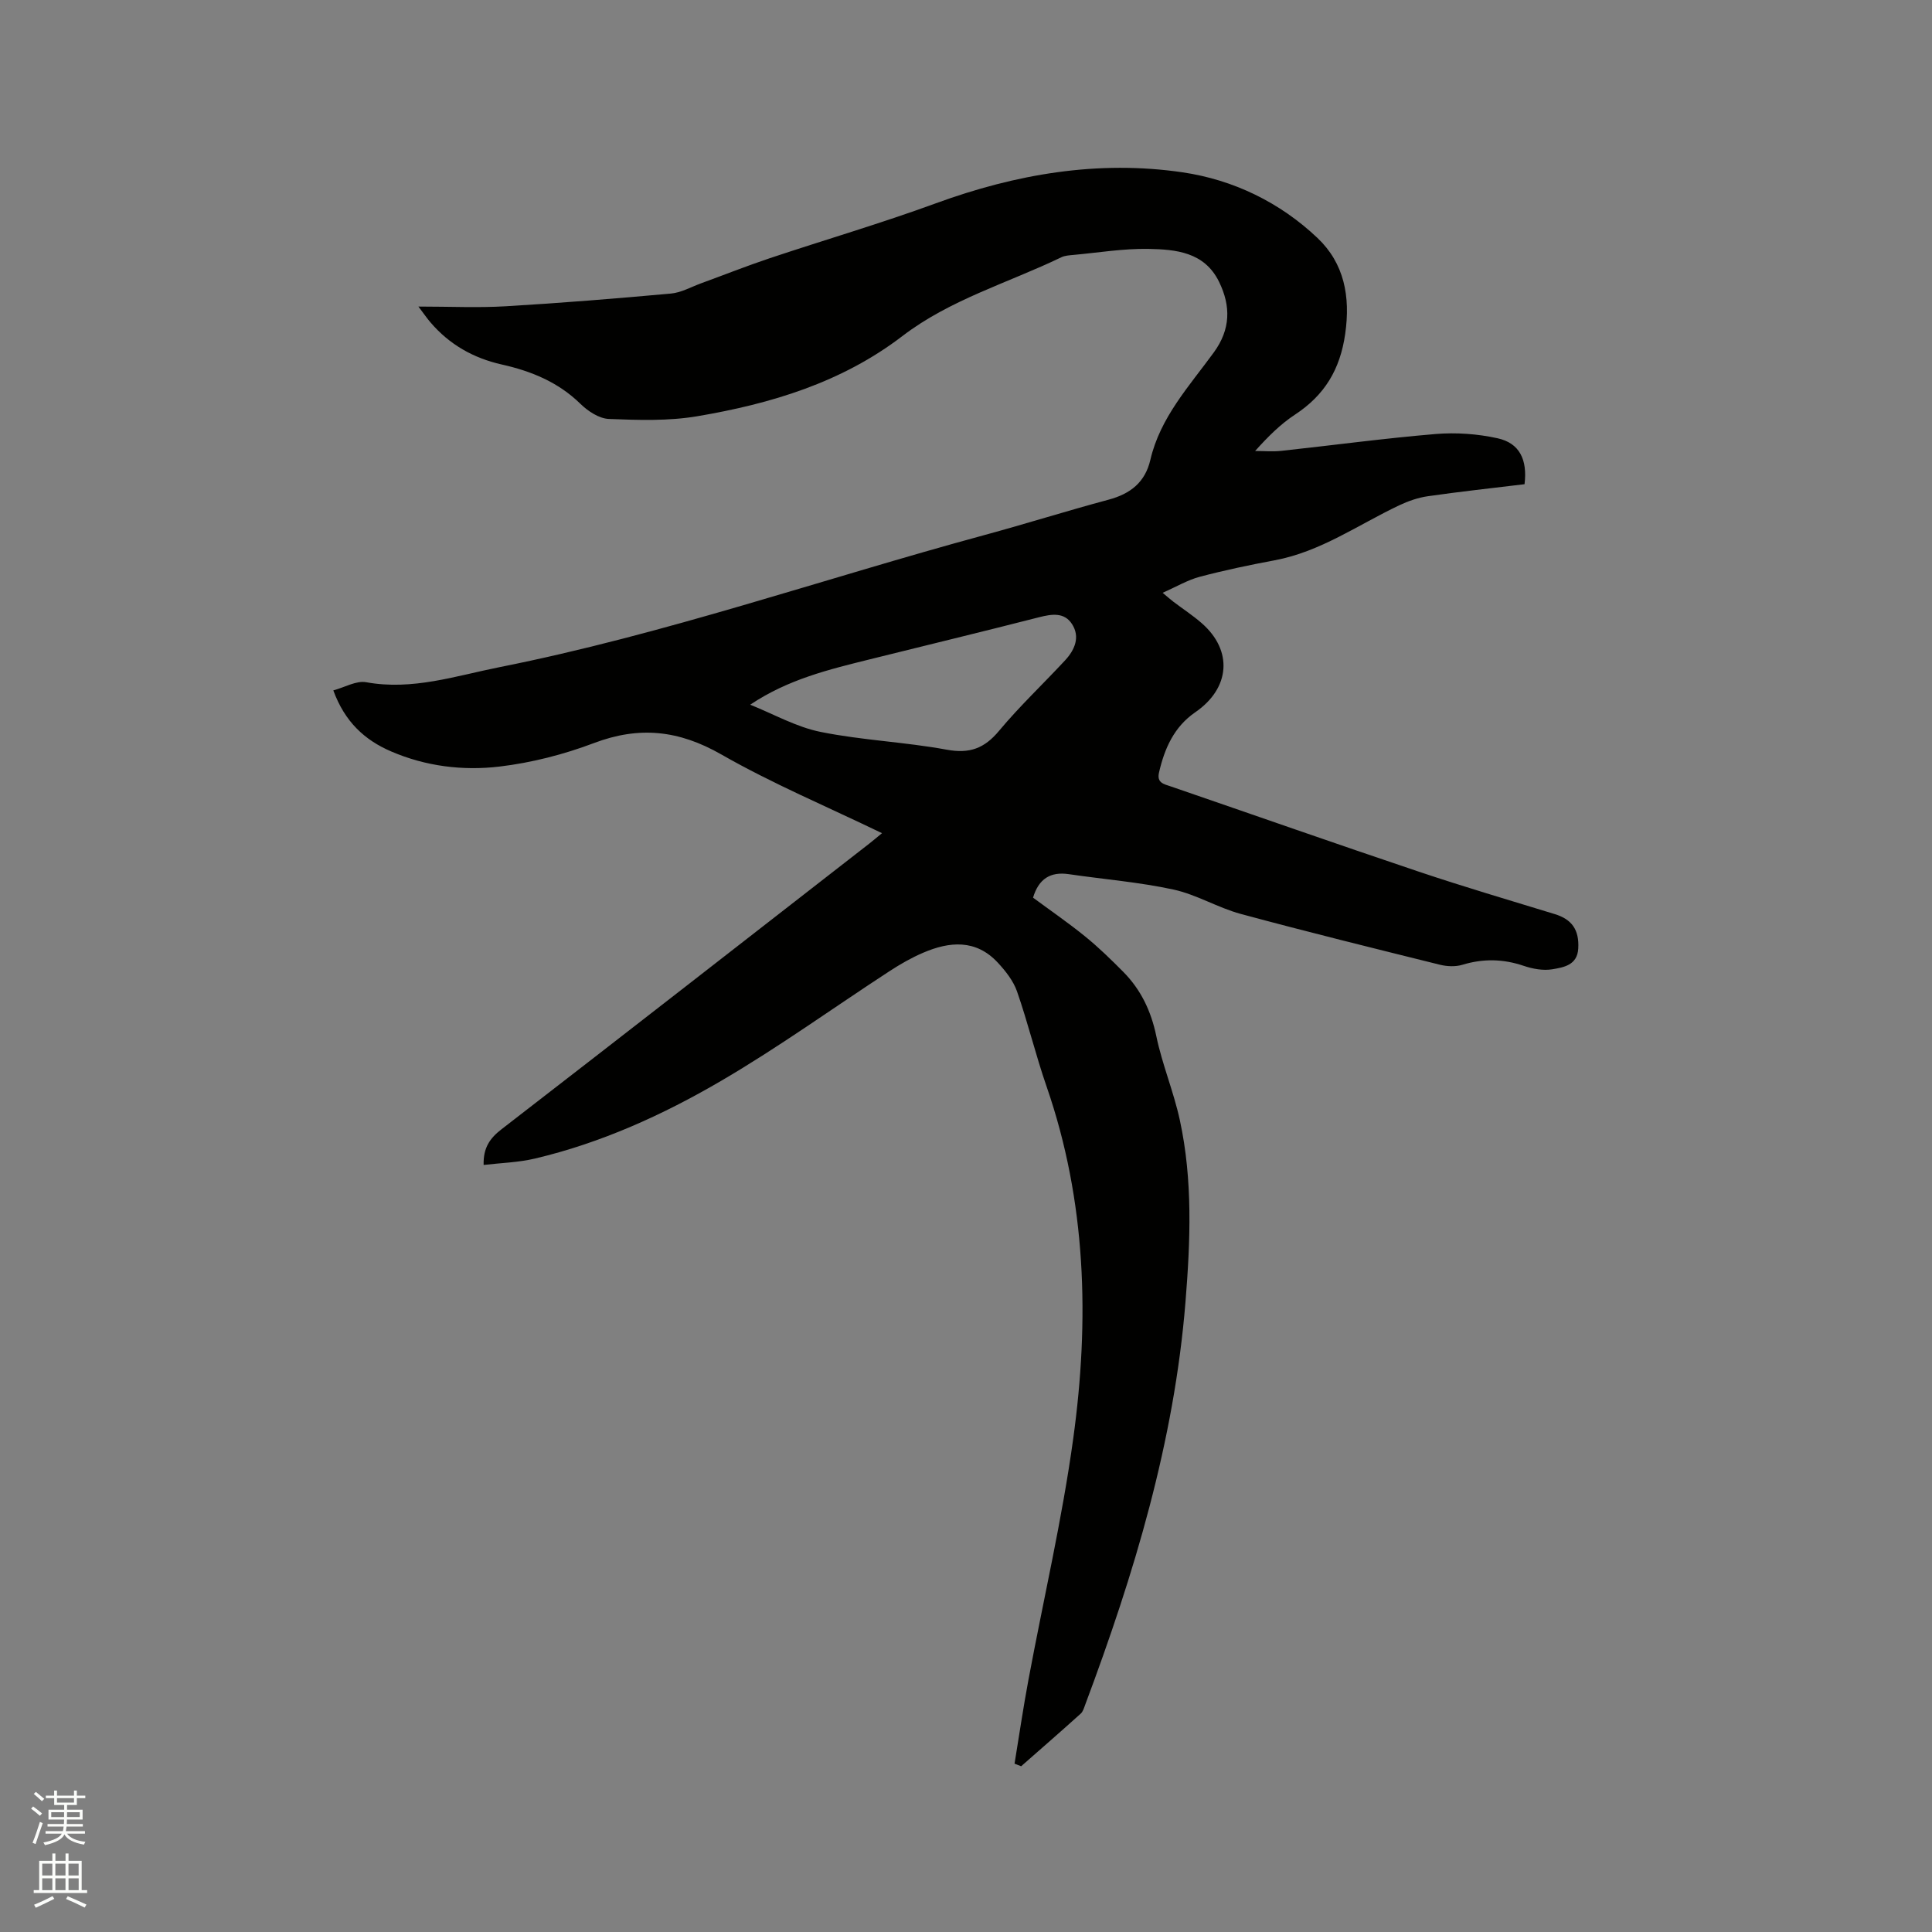 <svg enable-background="new 0 0 400 400" viewBox="0 0 400 400" xmlns="http://www.w3.org/2000/svg"><rect x="0" y="0" width="400" height="400" fill="#808080" stroke="none"/><path d="m6.44 374.46.42-.45c.65.47 1.27.95 1.85 1.44l-.45.49c-.65-.56-1.25-1.06-1.82-1.48m.93 7.33-.63-.26c.55-1.36 1.05-2.8 1.52-4.33.19.1.38.19.59.27-.46 1.29-.95 2.73-1.48 4.32m-.38-10.38.44-.42c.43.34 1.01.82 1.74 1.44l-.49.49c-.53-.51-1.09-1.01-1.69-1.51m2.5.35h1.72v-1.04h.59v1.04h3.52v-1.04h.59v1.04h1.75v.53h-1.75v1.42h-2.03v.97h3.22v2.03h-3.24c0 .35-.01.66-.03.93h3.32v.53h-3.37c-.03.27-.08.58-.15.94h3.96v.53h-3.71c.67.92 1.93 1.48 3.79 1.68-.13.24-.23.44-.29.59-2.13-.38-3.48-1.08-4.04-2.12-.43.97-1.77 1.72-4.03 2.23-.09-.19-.2-.37-.33-.55 2.1-.42 3.37-1.03 3.81-1.83h-3.36v-.53h3.58c.08-.29.13-.61.16-.94h-3.33v-.53h3.39c.02-.27.04-.58.04-.93h-3.23v-2.03h3.25v-.97h-2.07v-1.42h-1.73zm1.12 3.44v1h2.65c.01-.3.02-.44.01-.4v-.25-.35zm1.19-2h3.52v-.91h-3.52zm4.71 2h-2.63v.59c0 .15-.01.28-.01.4h2.64z" fill="#fbfcfa"/><path d="m13.56 383.74h.63v1.52h2.72v6.07h1.13v.6h-11.06v-.6h1.13v-6.07h2.73v-1.52h.63v1.52h2.1v-1.52zm-2.69 8.83.38.56c-1.24.63-2.53 1.25-3.85 1.85-.1-.21-.21-.42-.34-.63 1.36-.55 2.63-1.15 3.81-1.78m-2.13-4.27h2.1v-2.45h-2.1zm0 3.04h2.1v-2.46h-2.1zm2.72-3.04h2.1v-2.45h-2.1zm0 3.04h2.1v-2.46h-2.1zm6.07 3.6c-1.41-.71-2.7-1.3-3.86-1.78l.35-.56c1.45.62 2.75 1.19 3.88 1.72zm-1.25-9.09h-2.1v2.45h2.1zm-2.09 5.49h2.1v-2.46h-2.1z" fill="#fbfcfa"/><path d="m210.05 365.15c.95-5.79 1.8-11.6 2.88-17.37 3.1-16.65 6.97-33.18 9.27-49.93 3.38-24.57 2.74-49.05-5.51-72.88-2.25-6.49-3.86-13.2-6.12-19.69-.77-2.21-2.38-4.25-4.01-6-4.52-4.85-9.97-4.38-15.47-2.01-2.42 1.04-4.74 2.37-6.94 3.81-11.62 7.57-22.9 15.72-34.85 22.7-12.06 7.05-24.84 12.85-38.56 16.09-3.43.81-7.04.9-10.61 1.32-.1-3.6 1.34-5.57 3.73-7.41 25.42-19.64 50.75-39.39 76.1-59.11.82-.64 1.62-1.32 2.65-2.17-11.32-5.47-22.67-10.24-33.29-16.31-8.76-5.01-16.96-5.9-26.34-2.35-6.26 2.37-12.94 4.08-19.57 4.87-7.58.9-15.27-.05-22.44-3.14-5.47-2.35-9.58-6.12-11.96-12.63 2.37-.64 4.76-2.07 6.82-1.69 9.57 1.74 18.49-1.31 27.58-3.12 34.12-6.79 66.97-18.28 100.47-27.37 8.58-2.33 17.07-5.01 25.65-7.31 4.51-1.21 7.56-3.59 8.64-8.25 2.04-8.79 8.06-15.26 13.14-22.24 3.47-4.76 3.56-9.57 1.07-14.64-3.03-6.16-8.95-6.68-14.64-6.79-5.16-.09-10.34.78-15.51 1.25-.84.08-1.75.13-2.48.48-11.03 5.32-23.02 8.74-32.92 16.32-12.57 9.62-27.23 14.02-42.48 16.6-5.97 1.01-12.2.8-18.29.56-2.03-.08-4.35-1.62-5.91-3.15-4.6-4.49-10.18-6.76-16.25-8.12-5.88-1.32-10.85-4.13-14.78-8.73-.72-.84-1.35-1.77-2.49-3.27 6.53 0 12.32.28 18.07-.06 11.41-.67 22.81-1.6 34.19-2.63 2.13-.19 4.18-1.36 6.25-2.12 4.75-1.73 9.44-3.6 14.23-5.2 11.43-3.82 23.02-7.21 34.34-11.35 16.61-6.08 33.65-9 51.15-6.43 10.47 1.54 20.13 6.21 27.9 13.58 5.54 5.25 6.86 12.1 5.75 19.86-1.05 7.38-4.27 12.7-10.39 16.72-2.99 1.96-5.57 4.53-8.26 7.53 1.82 0 3.66.17 5.46-.03 10.63-1.15 21.24-2.59 31.89-3.48 4.24-.35 8.69-.04 12.85.88 4.54 1 6.2 4.4 5.58 9.51-6.63.8-13.35 1.53-20.03 2.49-2.03.29-4.08 1.01-5.94 1.89-8.48 4.02-16.25 9.59-25.75 11.37-5.2.97-10.39 2.06-15.5 3.41-2.51.66-4.82 2.05-7.71 3.32 1.05.87 1.63 1.4 2.25 1.87 1.94 1.47 4 2.81 5.83 4.41 6.52 5.68 5.92 13.48-1.33 18.46-4.39 3.02-6.36 7.5-7.5 12.48-.49 2.13.99 2.38 2.44 2.87 17.12 5.88 34.19 11.88 51.35 17.65 9.32 3.13 18.75 5.91 28.16 8.79 3.53 1.08 5.07 3.25 4.85 7.12-.19 3.46-3.03 3.9-5.38 4.3-1.88.31-4.05-.08-5.9-.71-4.27-1.45-8.41-1.53-12.72-.22-1.42.43-3.16.35-4.63-.01-13.77-3.42-27.55-6.82-41.24-10.52-4.76-1.29-9.16-4.01-13.94-5.05-7.11-1.54-14.43-2.12-21.64-3.18-3.84-.57-6.26.96-7.43 4.86 3.53 2.61 7.26 5.17 10.77 8.02 2.79 2.26 5.38 4.79 7.91 7.34 3.66 3.7 5.76 8.12 6.84 13.3 1.22 5.88 3.6 11.52 4.87 17.39 2.7 12.45 2.19 25.05 1.17 37.67-2.33 28.91-10.63 56.3-20.72 83.26-.26.68-.47 1.51-.97 1.96-4.07 3.67-8.21 7.27-12.33 10.89-.46-.18-.92-.36-1.37-.53zm-54.73-219.25c4.85 1.94 9.56 4.63 14.6 5.64 8.58 1.73 17.44 2.08 26.06 3.67 4.76.88 7.83-.25 10.87-3.91 4.26-5.11 9.14-9.7 13.67-14.59 1.99-2.15 3.16-4.82 1.43-7.5-1.6-2.49-4.2-2.09-6.85-1.41-11.67 2.99-23.38 5.81-35.07 8.72-8.39 2.09-16.83 4.1-24.71 9.38z" fill="#010100"/></svg>